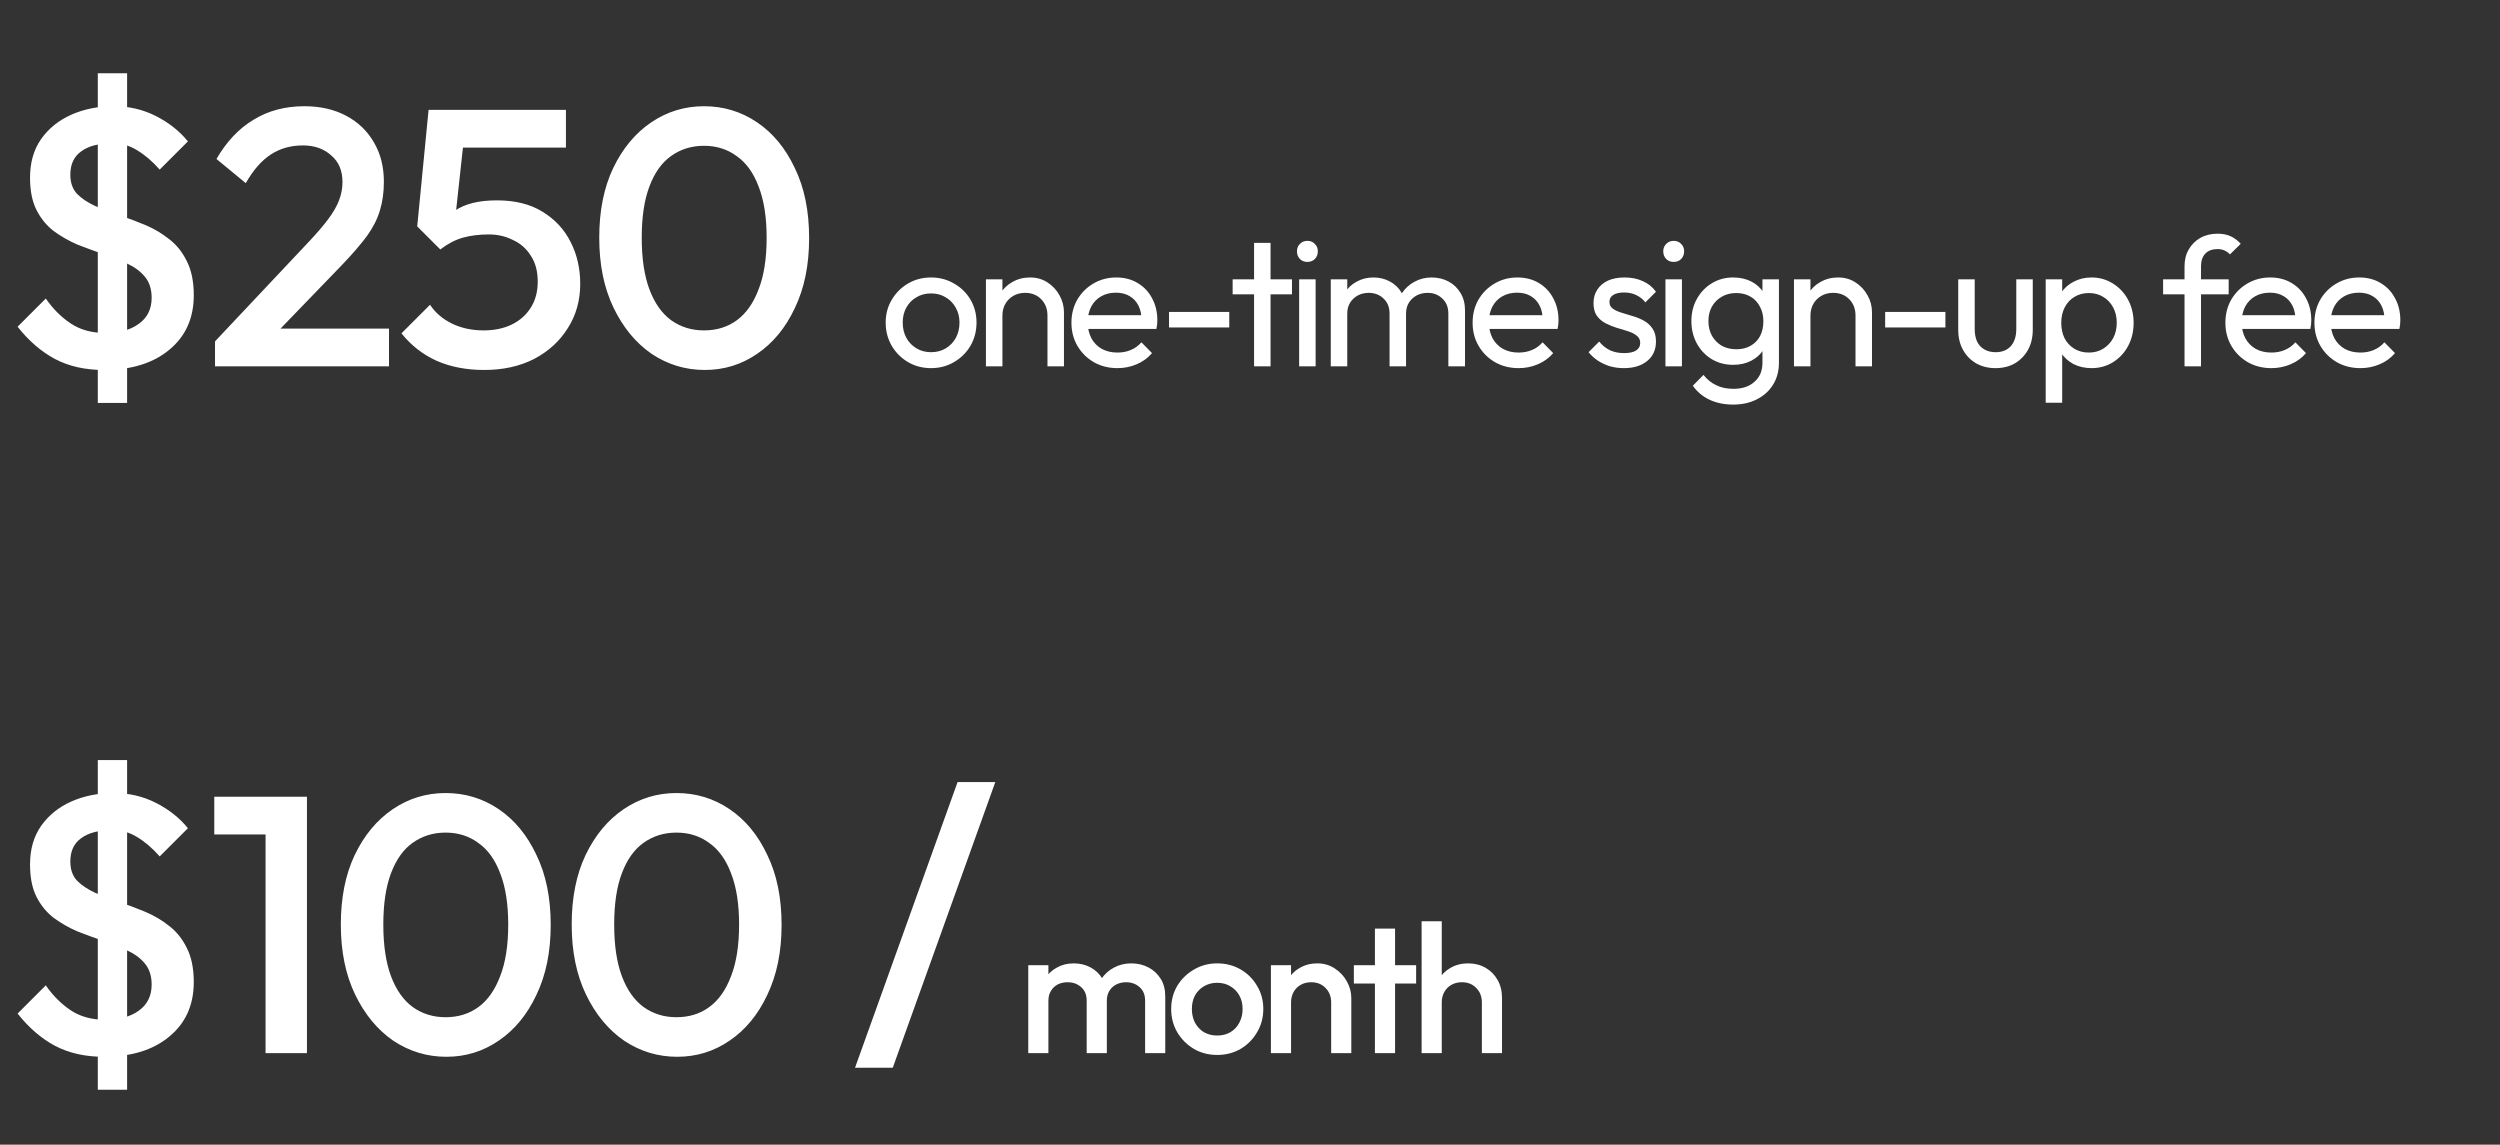<svg width="273" height="125" viewBox="0 0 273 125" fill="none" xmlns="http://www.w3.org/2000/svg">
<rect x="0" y="0" width="273" height="125" fill="#333333" stroke="none"/>
<path d="M11.32 40.4C9.293 40.4 7.52 40 6 39.2C4.507 38.4 3.147 37.227 1.92 35.68L5 32.6C5.773 33.72 6.68 34.627 7.72 35.32C8.76 36.013 10.013 36.36 11.48 36.36C13.027 36.36 14.253 36.027 15.16 35.36C16.093 34.693 16.56 33.747 16.56 32.52C16.56 31.587 16.32 30.827 15.84 30.24C15.36 29.653 14.72 29.173 13.92 28.8C13.147 28.4 12.28 28.053 11.32 27.76C10.387 27.44 9.44 27.093 8.48 26.72C7.547 26.32 6.68 25.827 5.88 25.24C5.107 24.653 4.48 23.893 4 22.96C3.52 22.027 3.28 20.84 3.28 19.4C3.28 17.747 3.68 16.347 4.48 15.2C5.307 14.027 6.413 13.133 7.8 12.52C9.187 11.907 10.733 11.6 12.44 11.6C14.093 11.6 15.627 11.96 17.04 12.68C18.453 13.4 19.613 14.32 20.52 15.44L17.44 18.52C16.64 17.613 15.813 16.907 14.96 16.4C14.133 15.893 13.253 15.64 12.32 15.64C10.827 15.64 9.68 15.933 8.88 16.52C8.08 17.08 7.68 17.933 7.68 19.08C7.68 19.933 7.92 20.627 8.4 21.16C8.907 21.667 9.56 22.107 10.36 22.48C11.16 22.827 12.027 23.16 12.96 23.48C13.92 23.8 14.88 24.16 15.84 24.56C16.8 24.96 17.68 25.48 18.48 26.12C19.28 26.733 19.92 27.533 20.4 28.52C20.907 29.507 21.16 30.747 21.16 32.24C21.16 34.747 20.267 36.733 18.48 38.2C16.72 39.667 14.333 40.4 11.32 40.4ZM10.68 44V8H13.88V44H10.68ZM23.479 37.28L33.799 26.32C34.653 25.413 35.346 24.6 35.879 23.88C36.413 23.16 36.799 22.48 37.039 21.84C37.279 21.2 37.399 20.547 37.399 19.88C37.399 18.627 36.986 17.653 36.159 16.96C35.359 16.24 34.333 15.88 33.079 15.88C31.746 15.88 30.573 16.213 29.559 16.88C28.546 17.547 27.639 18.587 26.839 20L23.639 17.36C24.733 15.467 26.079 14.04 27.679 13.08C29.279 12.093 31.133 11.6 33.239 11.6C34.973 11.6 36.493 11.947 37.799 12.64C39.106 13.333 40.119 14.307 40.839 15.56C41.559 16.787 41.919 18.213 41.919 19.84C41.919 21.013 41.773 22.067 41.479 23C41.213 23.907 40.746 24.827 40.079 25.76C39.413 26.667 38.493 27.733 37.319 28.96L29.399 37.16L23.479 37.28ZM23.479 40V37.28L27.439 35.88H42.479V40H23.479ZM52.88 40.4C50.933 40.4 49.2 40.067 47.68 39.4C46.16 38.707 44.88 37.707 43.84 36.4L46.96 33.28C47.52 34.133 48.307 34.813 49.32 35.32C50.36 35.827 51.52 36.08 52.8 36.08C53.973 36.08 55 35.867 55.88 35.44C56.76 35.013 57.453 34.4 57.96 33.6C58.467 32.8 58.72 31.853 58.72 30.76C58.72 29.613 58.467 28.667 57.96 27.92C57.48 27.147 56.827 26.573 56 26.2C55.2 25.8 54.333 25.6 53.4 25.6C52.333 25.6 51.373 25.72 50.52 25.96C49.693 26.2 48.88 26.627 48.08 27.24L48.2 24.36C48.627 23.8 49.12 23.347 49.68 23C50.24 22.627 50.893 22.347 51.64 22.16C52.387 21.973 53.267 21.88 54.28 21.88C56.253 21.88 57.907 22.293 59.24 23.12C60.6 23.947 61.627 25.053 62.32 26.44C63.013 27.8 63.36 29.32 63.36 31C63.36 32.813 62.907 34.427 62 35.84C61.12 37.253 59.893 38.373 58.32 39.2C56.747 40 54.933 40.4 52.88 40.4ZM48.08 27.24L45.56 24.72L46.8 12H51L49.56 25.24L48.08 27.24ZM47.6 16.12L46.8 12H61.8V16.12H47.6ZM76.957 40.4C74.85 40.4 72.917 39.813 71.157 38.64C69.424 37.44 68.037 35.76 66.997 33.6C65.957 31.44 65.437 28.893 65.437 25.96C65.437 23.027 65.944 20.493 66.957 18.36C67.997 16.2 69.383 14.533 71.117 13.36C72.85 12.187 74.77 11.6 76.877 11.6C79.01 11.6 80.944 12.187 82.677 13.36C84.41 14.533 85.784 16.2 86.797 18.36C87.837 20.493 88.357 23.04 88.357 26C88.357 28.933 87.837 31.48 86.797 33.64C85.784 35.8 84.41 37.467 82.677 38.64C80.97 39.813 79.064 40.4 76.957 40.4ZM76.877 36.08C78.263 36.08 79.463 35.707 80.477 34.96C81.49 34.213 82.277 33.093 82.837 31.6C83.424 30.107 83.717 28.227 83.717 25.96C83.717 23.72 83.424 21.853 82.837 20.36C82.277 18.867 81.477 17.76 80.437 17.04C79.424 16.293 78.237 15.92 76.877 15.92C75.517 15.92 74.317 16.293 73.277 17.04C72.263 17.76 71.477 18.867 70.917 20.36C70.357 21.827 70.077 23.693 70.077 25.96C70.077 28.227 70.357 30.107 70.917 31.6C71.477 33.093 72.263 34.213 73.277 34.96C74.317 35.707 75.517 36.08 76.877 36.08ZM101.676 40.2C100.742 40.2 99.902 39.98 99.156 39.54C98.409 39.1 97.816 38.507 97.376 37.76C96.936 37 96.716 36.153 96.716 35.22C96.716 34.3 96.936 33.473 97.376 32.74C97.816 31.993 98.409 31.4 99.156 30.96C99.902 30.52 100.742 30.3 101.676 30.3C102.596 30.3 103.429 30.52 104.176 30.96C104.936 31.387 105.536 31.973 105.976 32.72C106.416 33.467 106.636 34.3 106.636 35.22C106.636 36.153 106.416 37 105.976 37.76C105.536 38.507 104.936 39.1 104.176 39.54C103.429 39.98 102.596 40.2 101.676 40.2ZM101.676 38.46C102.276 38.46 102.809 38.32 103.276 38.04C103.742 37.76 104.109 37.38 104.376 36.9C104.642 36.407 104.776 35.847 104.776 35.22C104.776 34.607 104.636 34.06 104.356 33.58C104.089 33.1 103.722 32.727 103.256 32.46C102.802 32.18 102.276 32.04 101.676 32.04C101.076 32.04 100.542 32.18 100.076 32.46C99.609 32.727 99.242 33.1 98.976 33.58C98.709 34.06 98.576 34.607 98.576 35.22C98.576 35.847 98.709 36.407 98.976 36.9C99.242 37.38 99.609 37.76 100.076 38.04C100.542 38.32 101.076 38.46 101.676 38.46ZM114.384 40V34.46C114.384 33.74 114.157 33.147 113.704 32.68C113.25 32.213 112.664 31.98 111.944 31.98C111.464 31.98 111.037 32.087 110.664 32.3C110.29 32.513 109.997 32.807 109.784 33.18C109.57 33.553 109.464 33.98 109.464 34.46L108.724 34.04C108.724 33.32 108.884 32.68 109.204 32.12C109.524 31.56 109.97 31.12 110.544 30.8C111.117 30.467 111.764 30.3 112.484 30.3C113.204 30.3 113.837 30.48 114.384 30.84C114.944 31.2 115.384 31.673 115.704 32.26C116.024 32.833 116.184 33.447 116.184 34.1V40H114.384ZM107.664 40V30.5H109.464V40H107.664ZM122.021 40.2C121.074 40.2 120.221 39.987 119.461 39.56C118.701 39.12 118.101 38.527 117.661 37.78C117.221 37.033 117.001 36.187 117.001 35.24C117.001 34.307 117.214 33.467 117.641 32.72C118.081 31.973 118.667 31.387 119.401 30.96C120.147 30.52 120.981 30.3 121.901 30.3C122.781 30.3 123.554 30.5 124.221 30.9C124.901 31.3 125.427 31.853 125.801 32.56C126.187 33.267 126.381 34.067 126.381 34.96C126.381 35.093 126.374 35.24 126.361 35.4C126.347 35.547 126.321 35.72 126.281 35.92H118.261V34.42H125.321L124.661 35C124.661 34.36 124.547 33.82 124.321 33.38C124.094 32.927 123.774 32.58 123.361 32.34C122.947 32.087 122.447 31.96 121.861 31.96C121.247 31.96 120.707 32.093 120.241 32.36C119.774 32.627 119.414 33 119.161 33.48C118.907 33.96 118.781 34.527 118.781 35.18C118.781 35.847 118.914 36.433 119.181 36.94C119.447 37.433 119.827 37.82 120.321 38.1C120.814 38.367 121.381 38.5 122.021 38.5C122.554 38.5 123.041 38.407 123.481 38.22C123.934 38.033 124.321 37.753 124.641 37.38L125.801 38.56C125.347 39.093 124.787 39.5 124.121 39.78C123.467 40.06 122.767 40.2 122.021 40.2ZM127.656 35.76V34.06H134.236V35.76H127.656ZM136.944 40V26.52H138.744V40H136.944ZM134.604 32.14V30.5H141.084V32.14H134.604ZM141.867 40V30.5H143.667V40H141.867ZM142.767 28.6C142.434 28.6 142.161 28.493 141.947 28.28C141.734 28.053 141.627 27.773 141.627 27.44C141.627 27.12 141.734 26.853 141.947 26.64C142.161 26.413 142.434 26.3 142.767 26.3C143.101 26.3 143.374 26.413 143.587 26.64C143.801 26.853 143.907 27.12 143.907 27.44C143.907 27.773 143.801 28.053 143.587 28.28C143.374 28.493 143.101 28.6 142.767 28.6ZM145.32 40V30.5H147.12V40H145.32ZM151.74 40V34.26C151.74 33.553 151.52 33 151.08 32.6C150.653 32.187 150.113 31.98 149.46 31.98C149.02 31.98 148.627 32.073 148.28 32.26C147.933 32.447 147.653 32.707 147.44 33.04C147.227 33.373 147.12 33.773 147.12 34.24L146.38 33.88C146.38 33.16 146.533 32.533 146.84 32C147.16 31.467 147.593 31.053 148.14 30.76C148.687 30.453 149.3 30.3 149.98 30.3C150.647 30.3 151.247 30.447 151.78 30.74C152.327 31.033 152.753 31.447 153.06 31.98C153.38 32.513 153.54 33.147 153.54 33.88V40H151.74ZM158.16 40V34.26C158.16 33.553 157.94 33 157.5 32.6C157.073 32.187 156.54 31.98 155.9 31.98C155.46 31.98 155.06 32.073 154.7 32.26C154.353 32.447 154.073 32.707 153.86 33.04C153.647 33.373 153.54 33.773 153.54 34.24L152.52 33.88C152.56 33.147 152.753 32.52 153.1 32C153.46 31.467 153.92 31.053 154.48 30.76C155.04 30.453 155.653 30.3 156.32 30.3C157.013 30.3 157.633 30.447 158.18 30.74C158.727 31.033 159.16 31.447 159.48 31.98C159.813 32.513 159.98 33.153 159.98 33.9V40H158.16ZM165.829 40.2C164.883 40.2 164.029 39.987 163.269 39.56C162.509 39.12 161.909 38.527 161.469 37.78C161.029 37.033 160.809 36.187 160.809 35.24C160.809 34.307 161.023 33.467 161.449 32.72C161.889 31.973 162.476 31.387 163.209 30.96C163.956 30.52 164.789 30.3 165.709 30.3C166.589 30.3 167.363 30.5 168.029 30.9C168.709 31.3 169.236 31.853 169.609 32.56C169.996 33.267 170.189 34.067 170.189 34.96C170.189 35.093 170.183 35.24 170.169 35.4C170.156 35.547 170.129 35.72 170.089 35.92H162.069V34.42H169.129L168.469 35C168.469 34.36 168.356 33.82 168.129 33.38C167.903 32.927 167.583 32.58 167.169 32.34C166.756 32.087 166.256 31.96 165.669 31.96C165.056 31.96 164.516 32.093 164.049 32.36C163.583 32.627 163.223 33 162.969 33.48C162.716 33.96 162.589 34.527 162.589 35.18C162.589 35.847 162.723 36.433 162.989 36.94C163.256 37.433 163.636 37.82 164.129 38.1C164.623 38.367 165.189 38.5 165.829 38.5C166.363 38.5 166.849 38.407 167.289 38.22C167.743 38.033 168.129 37.753 168.449 37.38L169.609 38.56C169.156 39.093 168.596 39.5 167.929 39.78C167.276 40.06 166.576 40.2 165.829 40.2ZM177.332 40.2C176.799 40.2 176.292 40.133 175.812 40C175.346 39.853 174.912 39.653 174.512 39.4C174.112 39.133 173.766 38.82 173.472 38.46L174.632 37.3C174.979 37.727 175.379 38.047 175.832 38.26C176.286 38.46 176.792 38.56 177.352 38.56C177.912 38.56 178.346 38.467 178.652 38.28C178.959 38.08 179.112 37.807 179.112 37.46C179.112 37.113 178.986 36.847 178.732 36.66C178.492 36.46 178.179 36.3 177.792 36.18C177.406 36.047 176.992 35.92 176.552 35.8C176.126 35.667 175.719 35.5 175.332 35.3C174.946 35.1 174.626 34.827 174.372 34.48C174.132 34.133 174.012 33.673 174.012 33.1C174.012 32.527 174.152 32.033 174.432 31.62C174.712 31.193 175.099 30.867 175.592 30.64C176.099 30.413 176.706 30.3 177.412 30.3C178.159 30.3 178.819 30.433 179.392 30.7C179.979 30.953 180.459 31.34 180.832 31.86L179.672 33.02C179.406 32.673 179.072 32.407 178.672 32.22C178.286 32.033 177.846 31.94 177.352 31.94C176.832 31.94 176.432 32.033 176.152 32.22C175.886 32.393 175.752 32.64 175.752 32.96C175.752 33.28 175.872 33.527 176.112 33.7C176.352 33.873 176.666 34.02 177.052 34.14C177.452 34.26 177.866 34.387 178.292 34.52C178.719 34.64 179.126 34.807 179.512 35.02C179.899 35.233 180.212 35.52 180.452 35.88C180.706 36.24 180.832 36.713 180.832 37.3C180.832 38.193 180.512 38.9 179.872 39.42C179.246 39.94 178.399 40.2 177.332 40.2ZM181.867 40V30.5H183.667V40H181.867ZM182.767 28.6C182.434 28.6 182.161 28.493 181.947 28.28C181.734 28.053 181.627 27.773 181.627 27.44C181.627 27.12 181.734 26.853 181.947 26.64C182.161 26.413 182.434 26.3 182.767 26.3C183.101 26.3 183.374 26.413 183.587 26.64C183.801 26.853 183.907 27.12 183.907 27.44C183.907 27.773 183.801 28.053 183.587 28.28C183.374 28.493 183.101 28.6 182.767 28.6ZM189.26 44.18C188.287 44.18 187.42 44 186.66 43.64C185.913 43.28 185.313 42.773 184.86 42.12L186.02 40.94C186.407 41.433 186.867 41.807 187.4 42.06C187.933 42.327 188.567 42.46 189.3 42.46C190.273 42.46 191.04 42.2 191.6 41.68C192.173 41.173 192.46 40.487 192.46 39.62V37.26L192.78 35.12L192.46 33V30.5H194.26V39.62C194.26 40.527 194.047 41.32 193.62 42C193.207 42.68 192.62 43.213 191.86 43.6C191.113 43.987 190.247 44.18 189.26 44.18ZM189.26 39.84C188.393 39.84 187.613 39.633 186.92 39.22C186.24 38.807 185.7 38.24 185.3 37.52C184.9 36.787 184.7 35.967 184.7 35.06C184.7 34.153 184.9 33.347 185.3 32.64C185.7 31.92 186.24 31.353 186.92 30.94C187.613 30.513 188.393 30.3 189.26 30.3C190.007 30.3 190.667 30.447 191.24 30.74C191.813 31.033 192.267 31.447 192.6 31.98C192.947 32.5 193.133 33.113 193.16 33.82V36.34C193.12 37.033 192.927 37.647 192.58 38.18C192.247 38.7 191.793 39.107 191.22 39.4C190.647 39.693 189.993 39.84 189.26 39.84ZM189.62 38.14C190.207 38.14 190.72 38.013 191.16 37.76C191.613 37.507 191.96 37.153 192.2 36.7C192.44 36.233 192.56 35.693 192.56 35.08C192.56 34.467 192.433 33.933 192.18 33.48C191.94 33.013 191.6 32.653 191.16 32.4C190.72 32.133 190.2 32 189.6 32C189 32 188.473 32.133 188.02 32.4C187.567 32.653 187.207 33.013 186.94 33.48C186.687 33.933 186.56 34.46 186.56 35.06C186.56 35.66 186.687 36.193 186.94 36.66C187.207 37.127 187.567 37.493 188.02 37.76C188.487 38.013 189.02 38.14 189.62 38.14ZM202.622 40V34.46C202.622 33.74 202.395 33.147 201.942 32.68C201.489 32.213 200.902 31.98 200.182 31.98C199.702 31.98 199.275 32.087 198.902 32.3C198.529 32.513 198.235 32.807 198.022 33.18C197.809 33.553 197.702 33.98 197.702 34.46L196.962 34.04C196.962 33.32 197.122 32.68 197.442 32.12C197.762 31.56 198.209 31.12 198.782 30.8C199.355 30.467 200.002 30.3 200.722 30.3C201.442 30.3 202.075 30.48 202.622 30.84C203.182 31.2 203.622 31.673 203.942 32.26C204.262 32.833 204.422 33.447 204.422 34.1V40H202.622ZM195.902 40V30.5H197.702V40H195.902ZM205.859 35.76V34.06H212.439V35.76H205.859ZM217.898 40.2C217.124 40.2 216.424 40.027 215.798 39.68C215.184 39.32 214.704 38.827 214.358 38.2C214.011 37.573 213.838 36.847 213.838 36.02V30.5H215.638V35.94C215.638 36.46 215.724 36.913 215.898 37.3C216.084 37.673 216.351 37.96 216.698 38.16C217.044 38.36 217.451 38.46 217.918 38.46C218.624 38.46 219.178 38.24 219.578 37.8C219.978 37.347 220.178 36.727 220.178 35.94V30.5H221.978V36.02C221.978 36.847 221.804 37.573 221.458 38.2C221.111 38.827 220.631 39.32 220.018 39.68C219.418 40.027 218.711 40.2 217.898 40.2ZM228.39 40.2C227.67 40.2 227.017 40.053 226.43 39.76C225.857 39.453 225.397 39.033 225.05 38.5C224.704 37.967 224.51 37.36 224.47 36.68V33.82C224.51 33.127 224.704 32.52 225.05 32C225.41 31.467 225.877 31.053 226.45 30.76C227.037 30.453 227.684 30.3 228.39 30.3C229.257 30.3 230.037 30.52 230.73 30.96C231.437 31.4 231.99 31.993 232.39 32.74C232.79 33.487 232.99 34.327 232.99 35.26C232.99 36.193 232.79 37.033 232.39 37.78C231.99 38.527 231.437 39.12 230.73 39.56C230.037 39.987 229.257 40.2 228.39 40.2ZM223.39 43.98V30.5H225.19V33L224.85 35.3L225.19 37.62V43.98H223.39ZM228.09 38.5C228.69 38.5 229.217 38.36 229.67 38.08C230.124 37.8 230.484 37.42 230.75 36.94C231.017 36.447 231.15 35.88 231.15 35.24C231.15 34.613 231.017 34.053 230.75 33.56C230.484 33.067 230.124 32.687 229.67 32.42C229.217 32.14 228.697 32 228.11 32C227.51 32 226.984 32.14 226.53 32.42C226.077 32.687 225.724 33.067 225.47 33.56C225.217 34.053 225.09 34.62 225.09 35.26C225.09 35.887 225.21 36.447 225.45 36.94C225.704 37.42 226.057 37.8 226.51 38.08C226.977 38.36 227.504 38.5 228.09 38.5ZM238.551 40V29.08C238.551 28.373 238.704 27.76 239.011 27.24C239.318 26.707 239.738 26.287 240.271 25.98C240.818 25.673 241.451 25.52 242.171 25.52C242.718 25.52 243.191 25.613 243.591 25.8C243.991 25.987 244.358 26.26 244.691 26.62L243.511 27.78C243.338 27.593 243.144 27.453 242.931 27.36C242.718 27.253 242.458 27.2 242.151 27.2C241.578 27.2 241.131 27.367 240.811 27.7C240.504 28.033 240.351 28.493 240.351 29.08V40H238.551ZM236.211 32.14V30.5H243.371V32.14H236.211ZM248.033 40.2C247.086 40.2 246.233 39.987 245.473 39.56C244.713 39.12 244.113 38.527 243.673 37.78C243.233 37.033 243.013 36.187 243.013 35.24C243.013 34.307 243.226 33.467 243.653 32.72C244.093 31.973 244.679 31.387 245.413 30.96C246.159 30.52 246.993 30.3 247.913 30.3C248.793 30.3 249.566 30.5 250.233 30.9C250.913 31.3 251.439 31.853 251.813 32.56C252.199 33.267 252.393 34.067 252.393 34.96C252.393 35.093 252.386 35.24 252.373 35.4C252.359 35.547 252.333 35.72 252.293 35.92H244.273V34.42H251.333L250.673 35C250.673 34.36 250.559 33.82 250.333 33.38C250.106 32.927 249.786 32.58 249.373 32.34C248.959 32.087 248.459 31.96 247.873 31.96C247.259 31.96 246.719 32.093 246.253 32.36C245.786 32.627 245.426 33 245.173 33.48C244.919 33.96 244.793 34.527 244.793 35.18C244.793 35.847 244.926 36.433 245.193 36.94C245.459 37.433 245.839 37.82 246.333 38.1C246.826 38.367 247.393 38.5 248.033 38.5C248.566 38.5 249.053 38.407 249.493 38.22C249.946 38.033 250.333 37.753 250.653 37.38L251.813 38.56C251.359 39.093 250.799 39.5 250.133 39.78C249.479 40.06 248.779 40.2 248.033 40.2ZM257.755 40.2C256.808 40.2 255.955 39.987 255.195 39.56C254.435 39.12 253.835 38.527 253.395 37.78C252.955 37.033 252.735 36.187 252.735 35.24C252.735 34.307 252.948 33.467 253.375 32.72C253.815 31.973 254.402 31.387 255.135 30.96C255.882 30.52 256.715 30.3 257.635 30.3C258.515 30.3 259.288 30.5 259.955 30.9C260.635 31.3 261.162 31.853 261.535 32.56C261.922 33.267 262.115 34.067 262.115 34.96C262.115 35.093 262.108 35.24 262.095 35.4C262.082 35.547 262.055 35.72 262.015 35.92H253.995V34.42H261.055L260.395 35C260.395 34.36 260.282 33.82 260.055 33.38C259.828 32.927 259.508 32.58 259.095 32.34C258.682 32.087 258.182 31.96 257.595 31.96C256.982 31.96 256.442 32.093 255.975 32.36C255.508 32.627 255.148 33 254.895 33.48C254.642 33.96 254.515 34.527 254.515 35.18C254.515 35.847 254.648 36.433 254.915 36.94C255.182 37.433 255.562 37.82 256.055 38.1C256.548 38.367 257.115 38.5 257.755 38.5C258.288 38.5 258.775 38.407 259.215 38.22C259.668 38.033 260.055 37.753 260.375 37.38L261.535 38.56C261.082 39.093 260.522 39.5 259.855 39.78C259.202 40.06 258.502 40.2 257.755 40.2ZM11.32 115.4C9.293 115.4 7.52 115 6 114.2C4.507 113.4 3.147 112.227 1.92 110.68L5 107.6C5.773 108.72 6.68 109.627 7.72 110.32C8.76 111.013 10.013 111.36 11.48 111.36C13.027 111.36 14.253 111.027 15.16 110.36C16.093 109.693 16.56 108.747 16.56 107.52C16.56 106.587 16.32 105.827 15.84 105.24C15.36 104.653 14.72 104.173 13.92 103.8C13.147 103.4 12.28 103.053 11.32 102.76C10.387 102.44 9.44 102.093 8.48 101.72C7.547 101.32 6.68 100.827 5.88 100.24C5.107 99.653 4.48 98.893 4 97.96C3.52 97.027 3.28 95.84 3.28 94.4C3.28 92.747 3.68 91.347 4.48 90.2C5.307 89.027 6.413 88.133 7.8 87.52C9.187 86.907 10.733 86.6 12.44 86.6C14.093 86.6 15.627 86.96 17.04 87.68C18.453 88.4 19.613 89.32 20.52 90.44L17.44 93.52C16.64 92.613 15.813 91.907 14.96 91.4C14.133 90.893 13.253 90.64 12.32 90.64C10.827 90.64 9.68 90.933 8.88 91.52C8.08 92.08 7.68 92.933 7.68 94.08C7.68 94.933 7.92 95.627 8.4 96.16C8.907 96.667 9.56 97.107 10.36 97.48C11.16 97.827 12.027 98.16 12.96 98.48C13.92 98.8 14.88 99.16 15.84 99.56C16.8 99.96 17.68 100.48 18.48 101.12C19.28 101.733 19.92 102.533 20.4 103.52C20.907 104.507 21.16 105.747 21.16 107.24C21.16 109.747 20.267 111.733 18.48 113.2C16.72 114.667 14.333 115.4 11.32 115.4ZM10.68 119V83H13.88V119H10.68ZM28.999 115V87H33.519V115H28.999ZM23.399 91.12V87H33.119V91.12H23.399ZM48.738 115.4C46.632 115.4 44.698 114.813 42.938 113.64C41.205 112.44 39.818 110.76 38.778 108.6C37.738 106.44 37.218 103.893 37.218 100.96C37.218 98.027 37.725 95.493 38.738 93.36C39.778 91.2 41.165 89.533 42.898 88.36C44.632 87.187 46.551 86.6 48.658 86.6C50.791 86.6 52.725 87.187 54.458 88.36C56.191 89.533 57.565 91.2 58.578 93.36C59.618 95.493 60.138 98.04 60.138 101C60.138 103.933 59.618 106.48 58.578 108.64C57.565 110.8 56.191 112.467 54.458 113.64C52.752 114.813 50.845 115.4 48.738 115.4ZM48.658 111.08C50.045 111.08 51.245 110.707 52.258 109.96C53.272 109.213 54.058 108.093 54.618 106.6C55.205 105.107 55.498 103.227 55.498 100.96C55.498 98.72 55.205 96.853 54.618 95.36C54.058 93.867 53.258 92.76 52.218 92.04C51.205 91.293 50.018 90.92 48.658 90.92C47.298 90.92 46.098 91.293 45.058 92.04C44.045 92.76 43.258 93.867 42.698 95.36C42.138 96.827 41.858 98.693 41.858 100.96C41.858 103.227 42.138 105.107 42.698 106.6C43.258 108.093 44.045 109.213 45.058 109.96C46.098 110.707 47.298 111.08 48.658 111.08ZM73.949 115.4C71.842 115.4 69.909 114.813 68.149 113.64C66.416 112.44 65.029 110.76 63.989 108.6C62.949 106.44 62.429 103.893 62.429 100.96C62.429 98.027 62.936 95.493 63.949 93.36C64.989 91.2 66.376 89.533 68.109 88.36C69.842 87.187 71.762 86.6 73.869 86.6C76.002 86.6 77.936 87.187 79.669 88.36C81.402 89.533 82.776 91.2 83.789 93.36C84.829 95.493 85.349 98.04 85.349 101C85.349 103.933 84.829 106.48 83.789 108.64C82.776 110.8 81.402 112.467 79.669 113.64C77.962 114.813 76.056 115.4 73.949 115.4ZM73.869 111.08C75.256 111.08 76.456 110.707 77.469 109.96C78.482 109.213 79.269 108.093 79.829 106.6C80.416 105.107 80.709 103.227 80.709 100.96C80.709 98.72 80.416 96.853 79.829 95.36C79.269 93.867 78.469 92.76 77.429 92.04C76.416 91.293 75.229 90.92 73.869 90.92C72.509 90.92 71.309 91.293 70.269 92.04C69.256 92.76 68.469 93.867 67.909 95.36C67.349 96.827 67.069 98.693 67.069 100.96C67.069 103.227 67.349 105.107 67.909 106.6C68.469 108.093 69.256 109.213 70.269 109.96C71.309 110.707 72.509 111.08 73.869 111.08ZM93.368 116.6L104.568 85.4H108.688L97.488 116.6H93.368ZM112.286 115V105.4H114.486V115H112.286ZM118.666 115V109.28C118.666 108.64 118.466 108.147 118.066 107.8C117.666 107.44 117.173 107.26 116.586 107.26C116.186 107.26 115.826 107.34 115.506 107.5C115.2 107.66 114.953 107.893 114.766 108.2C114.58 108.493 114.486 108.853 114.486 109.28L113.626 108.8C113.626 108.067 113.786 107.433 114.106 106.9C114.426 106.367 114.86 105.953 115.406 105.66C115.953 105.353 116.566 105.2 117.246 105.2C117.926 105.2 118.54 105.347 119.086 105.64C119.633 105.933 120.066 106.347 120.386 106.88C120.706 107.413 120.866 108.053 120.866 108.8V115H118.666ZM125.046 115V109.28C125.046 108.64 124.846 108.147 124.446 107.8C124.046 107.44 123.553 107.26 122.966 107.26C122.58 107.26 122.226 107.34 121.906 107.5C121.586 107.66 121.333 107.893 121.146 108.2C120.96 108.493 120.866 108.853 120.866 109.28L119.626 108.8C119.693 108.067 119.906 107.433 120.266 106.9C120.626 106.367 121.086 105.953 121.646 105.66C122.22 105.353 122.846 105.2 123.526 105.2C124.22 105.2 124.846 105.347 125.406 105.64C125.966 105.933 126.413 106.347 126.746 106.88C127.08 107.413 127.246 108.053 127.246 108.8V115H125.046ZM132.913 115.2C131.98 115.2 131.133 114.98 130.373 114.54C129.613 114.087 129.006 113.48 128.553 112.72C128.113 111.96 127.893 111.113 127.893 110.18C127.893 109.247 128.113 108.407 128.553 107.66C129.006 106.913 129.613 106.32 130.373 105.88C131.133 105.427 131.98 105.2 132.913 105.2C133.86 105.2 134.713 105.42 135.473 105.86C136.233 106.3 136.833 106.9 137.273 107.66C137.726 108.407 137.953 109.247 137.953 110.18C137.953 111.113 137.726 111.96 137.273 112.72C136.833 113.48 136.233 114.087 135.473 114.54C134.713 114.98 133.86 115.2 132.913 115.2ZM132.913 113.08C133.46 113.08 133.94 112.96 134.353 112.72C134.78 112.467 135.106 112.12 135.333 111.68C135.573 111.24 135.693 110.74 135.693 110.18C135.693 109.62 135.573 109.127 135.333 108.7C135.093 108.273 134.766 107.94 134.353 107.7C133.94 107.447 133.46 107.32 132.913 107.32C132.38 107.32 131.9 107.447 131.473 107.7C131.06 107.94 130.733 108.273 130.493 108.7C130.266 109.127 130.153 109.62 130.153 110.18C130.153 110.74 130.266 111.24 130.493 111.68C130.733 112.12 131.06 112.467 131.473 112.72C131.9 112.96 132.38 113.08 132.913 113.08ZM145.363 115V109.46C145.363 108.82 145.156 108.293 144.743 107.88C144.343 107.467 143.823 107.26 143.183 107.26C142.756 107.26 142.376 107.353 142.043 107.54C141.709 107.727 141.449 107.987 141.263 108.32C141.076 108.653 140.983 109.033 140.983 109.46L140.123 108.98C140.123 108.247 140.283 107.6 140.603 107.04C140.923 106.467 141.363 106.02 141.923 105.7C142.496 105.367 143.136 105.2 143.843 105.2C144.563 105.2 145.203 105.387 145.763 105.76C146.323 106.12 146.763 106.593 147.083 107.18C147.403 107.753 147.562 108.353 147.562 108.98V115H145.363ZM138.783 115V105.4H140.983V115H138.783ZM150.141 115V101.4H152.341V115H150.141ZM147.841 107.4V105.4H154.641V107.4H147.841ZM161.82 115V109.46C161.82 108.82 161.613 108.293 161.2 107.88C160.8 107.467 160.28 107.26 159.64 107.26C159.213 107.26 158.833 107.353 158.5 107.54C158.166 107.727 157.906 107.987 157.72 108.32C157.533 108.653 157.44 109.033 157.44 109.46L156.58 108.98C156.58 108.247 156.74 107.6 157.06 107.04C157.38 106.467 157.82 106.02 158.38 105.7C158.953 105.367 159.593 105.2 160.3 105.2C161.02 105.2 161.66 105.36 162.22 105.68C162.78 106 163.22 106.447 163.54 107.02C163.86 107.58 164.02 108.233 164.02 108.98V115H161.82ZM155.24 115V100.6H157.44V115H155.24Z" fill="white"/>
</svg>
